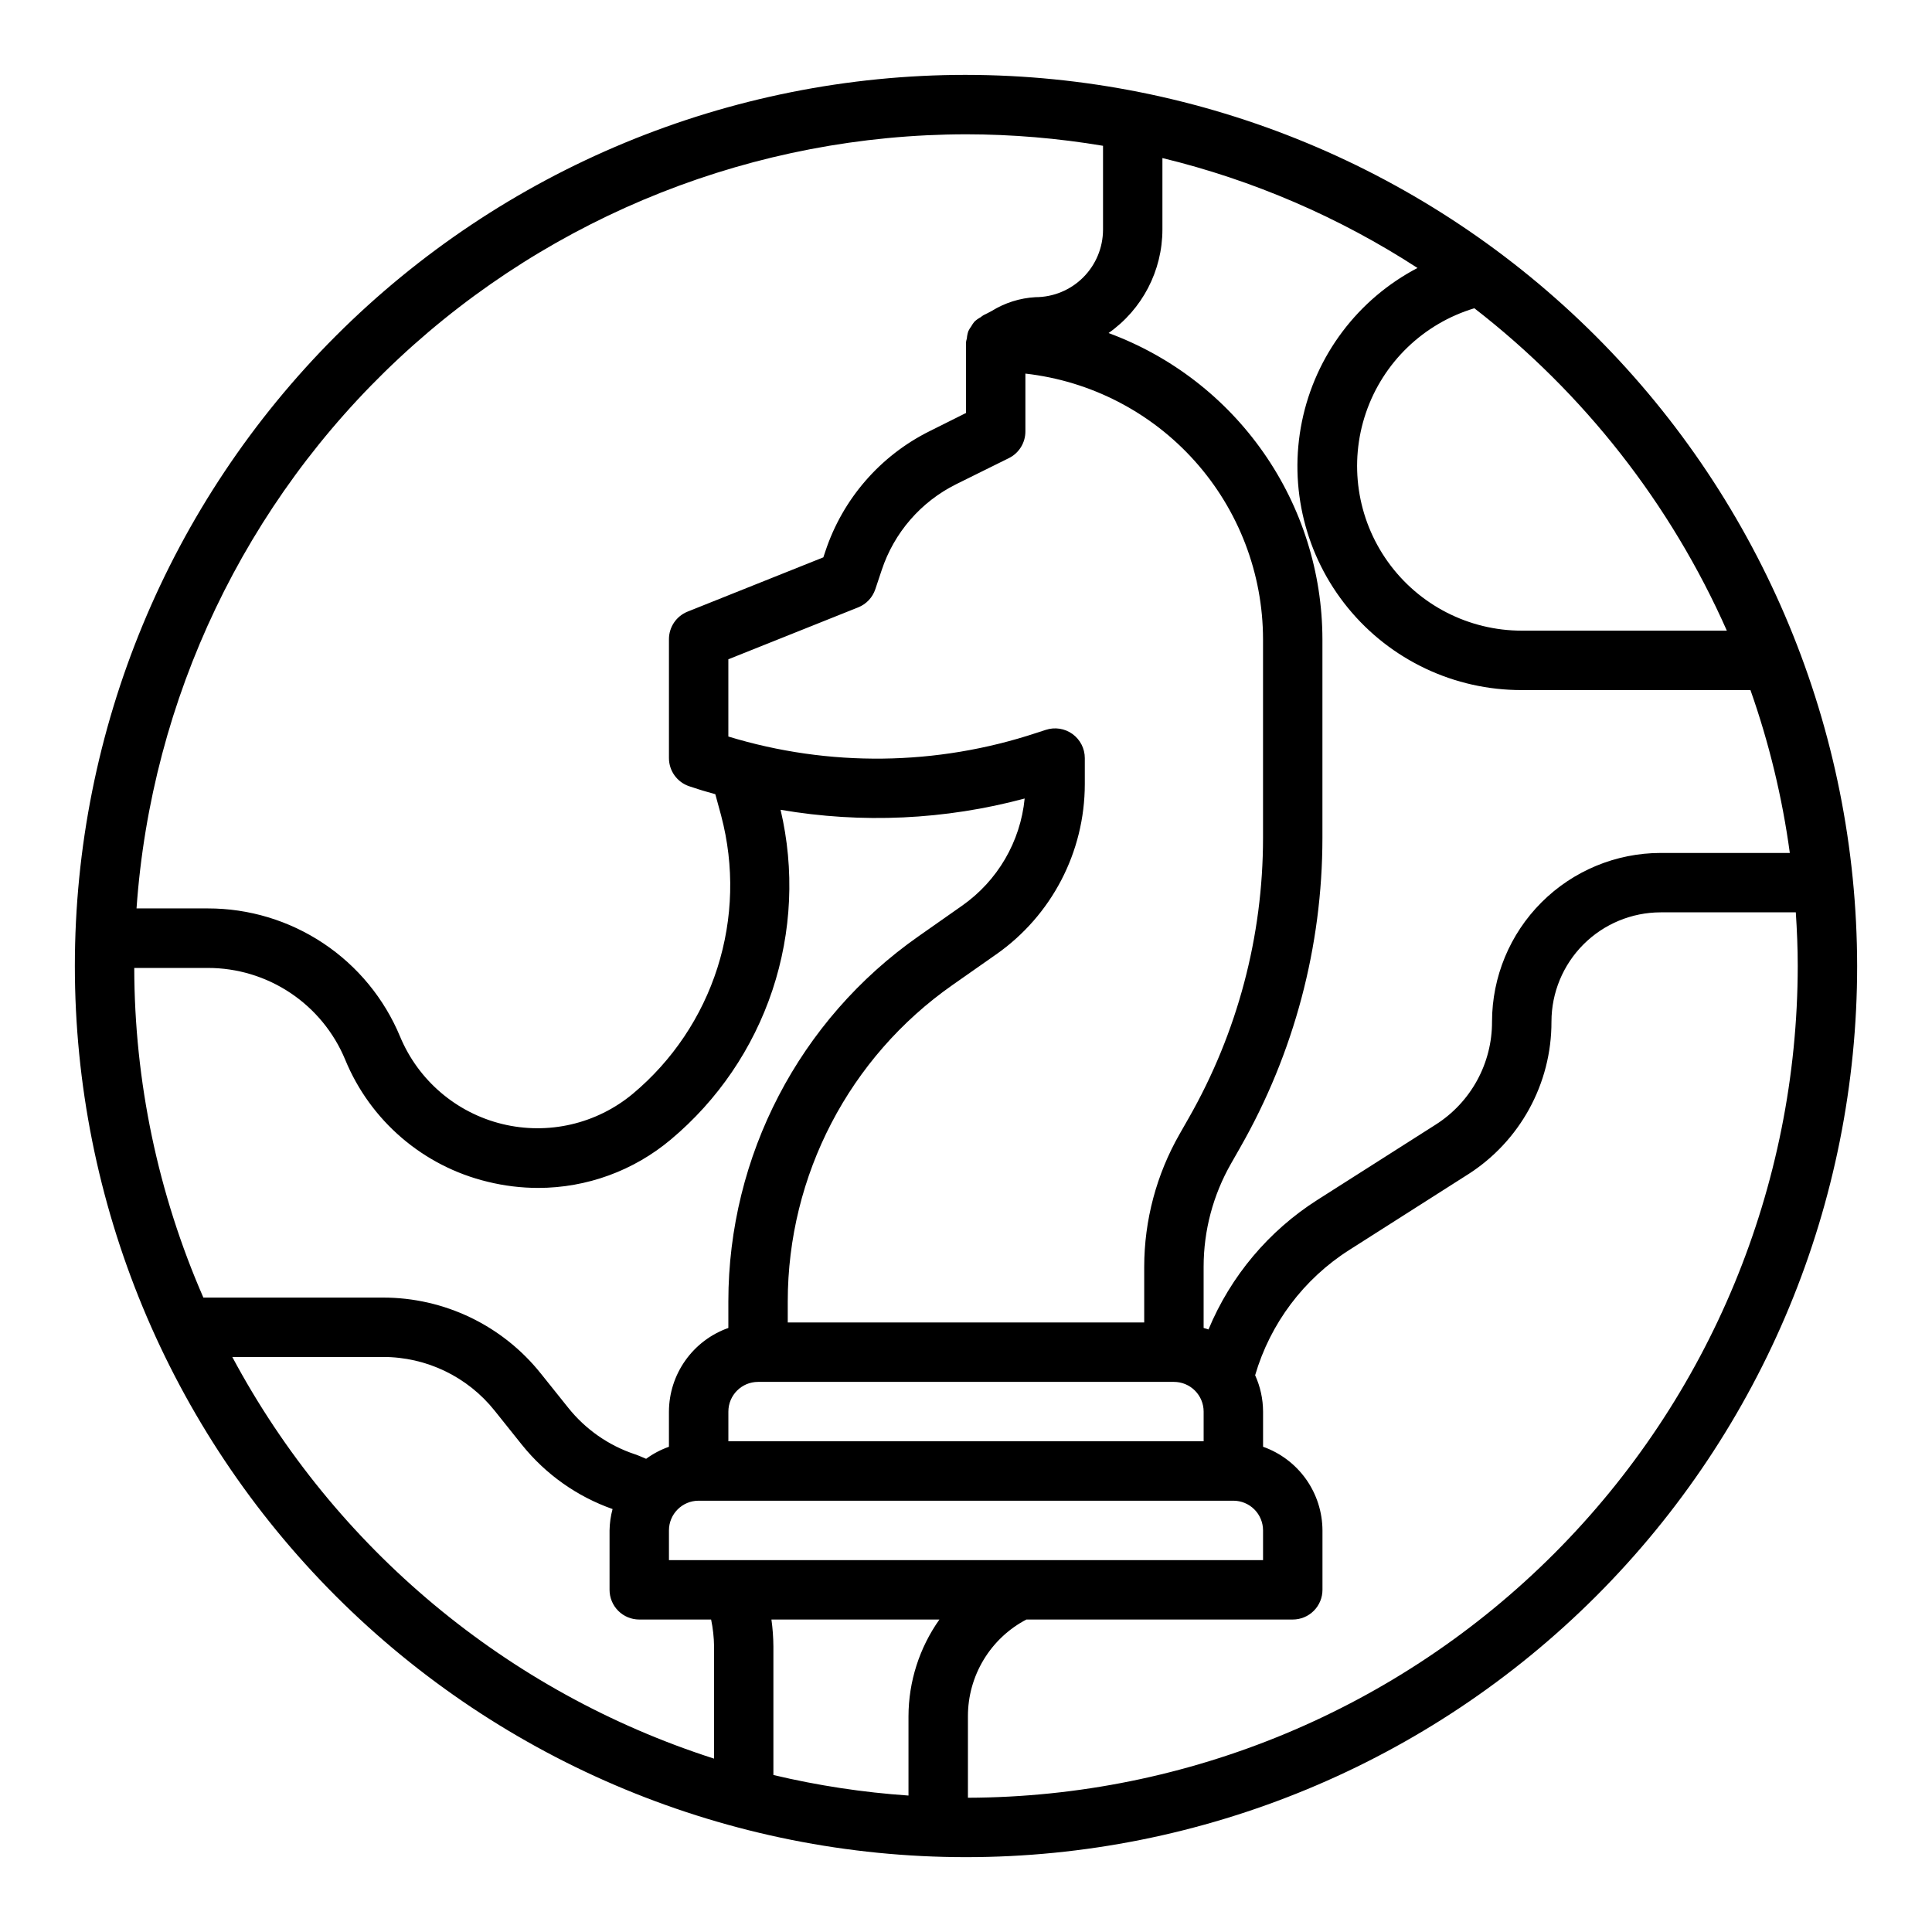 <?xml version="1.0" encoding="UTF-8"?>
<!-- The Best Svg Icon site in the world: iconSvg.co, Visit us! https://iconsvg.co -->
<svg fill="#000000" width="800px" height="800px" version="1.1" viewBox="144 144 512 512" xmlns="http://www.w3.org/2000/svg">
 <path d="m400 163.84c-62.637 0-122.7 24.883-166.99 69.172-44.289 44.289-69.172 104.36-69.172 166.99 0 62.633 24.883 122.7 69.172 166.99 44.289 44.289 104.36 69.172 166.99 69.172 62.633 0 122.7-24.883 166.99-69.172 44.289-44.289 69.172-104.36 69.172-166.99-0.07-62.613-24.977-122.64-69.25-166.91-44.273-44.273-104.3-69.176-166.91-69.25zm-15.242 435v21.004-0.004c-12.062-0.828-24.039-2.648-35.801-5.445v-34.07c-0.016-2.387-0.191-4.769-0.52-7.133h44.516c-5.312 7.5-8.176 16.457-8.195 25.648zm-63.48-41.395v-7.871c0-4.348 3.523-7.871 7.871-7.871h141.7c2.086 0 4.09 0.828 5.566 2.305 1.477 1.477 2.305 3.481 2.305 5.566v7.871zm-141.7-156.93h19.492c7.789-0.012 15.406 2.293 21.883 6.617 6.481 4.324 11.531 10.473 14.516 17.668 6.668 16.234 20.723 28.277 37.785 32.383 4.379 1.078 8.875 1.625 13.383 1.629 12.859-0.012 25.301-4.555 35.141-12.828 12.465-10.445 21.785-24.145 26.918-39.57 5.133-15.43 5.883-31.98 2.164-47.812 21.523 3.695 43.59 2.676 64.684-2.988-1.117 11.441-7.184 21.824-16.602 28.418l-11.543 8.105c-31.562 22.105-50.363 58.207-50.379 96.742v7.047-0.004c-4.59 1.625-8.566 4.625-11.383 8.594-2.82 3.965-4.344 8.707-4.363 13.574v9.32c-2.16 0.762-4.195 1.836-6.043 3.188-1-0.402-1.969-0.875-3-1.211-6.945-2.316-13.07-6.594-17.641-12.312l-7.242-9.047v0.004c-10.168-12.77-25.613-20.195-41.938-20.16h-47.516c-12.035-27.555-18.27-57.289-18.316-87.355zm231.81-135.12c2.68-1.34 4.367-4.086 4.352-7.086v-15.301c17.312 1.957 33.297 10.211 44.91 23.195 11.613 12.984 18.047 29.789 18.066 47.211v52.648c0 26.027-6.781 51.602-19.68 74.211l-2.441 4.281c-6.125 10.707-9.352 22.82-9.367 35.156v14.758h-94.465v-5.598 0.004c0.012-33.391 16.305-64.676 43.652-83.832l11.562-8.109v0.004c14.73-10.312 23.504-27.16 23.508-45.141v-6.894c0-2.531-1.219-4.906-3.269-6.387-2.051-1.48-4.691-1.883-7.09-1.086l-2.434 0.789c-26.469 8.766-55.004 9.105-81.672 0.969v-20.469l34.418-13.762-0.004 0.004c2.152-0.863 3.816-2.633 4.543-4.836l1.684-5.047v0.004c3.277-9.918 10.383-18.113 19.738-22.762zm-66.496 244.82h110.21c2.09 0 4.09 0.828 5.566 2.305 1.477 1.477 2.309 3.481 2.309 5.566v7.871h-125.95v-7.871c0-4.348 3.523-7.871 7.871-7.871zm119.37-13.895c-0.41-0.172-0.867-0.25-1.289-0.402v-16.207c0-9.594 2.504-19.02 7.266-27.348l2.441-4.281h-0.004c14.266-24.984 21.773-53.254 21.781-82.02v-52.648c-0.027-17.695-5.477-34.957-15.609-49.465-10.133-14.508-24.465-25.566-41.066-31.688 8.926-6.273 14.25-16.492 14.27-27.402v-18.973c24.016 5.828 46.867 15.676 67.598 29.129-15.805 8.266-27.047 23.203-30.621 40.68-3.57 17.473 0.914 35.625 12.207 49.43 11.297 13.805 28.203 21.793 46.039 21.75h60.613c4.934 13.996 8.43 28.457 10.43 43.164h-34.219c-11.852 0.012-23.211 4.723-31.594 13.105-8.379 8.379-13.09 19.738-13.105 31.59 0.043 11.07-5.606 21.387-14.953 27.316l-31.301 19.918c-12.922 8.219-23.004 20.211-28.883 34.352zm137.37-185.19h-54.316c-14.086 0.008-27.309-6.785-35.508-18.238-8.203-11.453-10.371-26.16-5.824-39.492s15.246-23.648 28.734-27.707c29.043 22.492 52.039 51.852 66.914 85.438zm-201.63-131.54c12.168 0.012 24.312 1.031 36.312 3.047v22.223c-0.008 4.746-1.895 9.293-5.25 12.648s-7.906 5.238-12.652 5.246c-4.102 0.23-8.082 1.48-11.578 3.644-0.746 0.402-1.473 0.789-2.18 1.117-0.277 0.168-0.539 0.359-0.789 0.566-0.594 0.312-1.141 0.703-1.629 1.164-0.316 0.383-0.598 0.793-0.836 1.227-0.305 0.406-0.57 0.844-0.785 1.301-0.211 0.617-0.34 1.262-0.387 1.914-0.098 0.328-0.176 0.664-0.227 1.008v18.75l-9.637 4.816c-13.098 6.508-23.051 17.98-27.641 31.867l-0.527 1.574-35.977 14.383h0.004c-2.996 1.199-4.953 4.102-4.945 7.328v31.488c0 3.391 2.168 6.398 5.387 7.469l2.426 0.789c1.473 0.488 2.984 0.867 4.473 1.309l1.574 5.777h-0.004c3.492 13.227 3.144 27.176-1.004 40.211-4.148 13.035-11.922 24.621-22.414 33.398-9.629 8.023-22.496 10.992-34.664 8.008-12.172-2.988-22.203-11.578-27.023-23.145-4.18-10.07-11.25-18.672-20.32-24.719-9.07-6.047-19.73-9.27-30.633-9.258h-18.895c3.922-55.648 28.773-107.75 69.559-145.81 40.785-38.062 94.473-59.266 150.26-59.34zm-194.44 324.02h39.895c11.543-0.023 22.461 5.227 29.648 14.258l7.234 9.047v-0.004c6.262 7.793 14.574 13.684 24 17.004-0.5 1.848-0.77 3.75-0.801 5.66v15.746c0 2.086 0.828 4.09 2.305 5.566 1.477 1.477 3.481 2.305 5.566 2.305h19.043c0.492 2.348 0.754 4.734 0.785 7.133v29.734-0.004c-54.762-17.562-100.55-55.734-127.68-106.45zm194.95 116.81v-21.57 0.004c-0.012-5.285 1.43-10.473 4.16-14.996 2.731-4.527 6.648-8.215 11.332-10.668h70.594c2.09 0 4.09-0.828 5.566-2.305 1.477-1.477 2.305-3.481 2.305-5.566v-15.746c-0.02-4.867-1.543-9.609-4.359-13.578-2.82-3.965-6.793-6.965-11.383-8.59v-9.32c-0.012-3.324-0.727-6.609-2.102-9.633 4.016-13.727 12.887-25.523 24.953-33.199l31.293-19.926v0.004c13.914-8.801 22.332-24.133 22.285-40.598 0.008-7.676 3.062-15.035 8.488-20.465 5.43-5.426 12.789-8.48 20.465-8.488h35.801c0.309 4.723 0.512 9.445 0.512 14.227-0.062 58.352-23.234 114.3-64.449 155.61-41.211 41.309-97.109 64.609-155.46 64.805z"/>
</svg>
